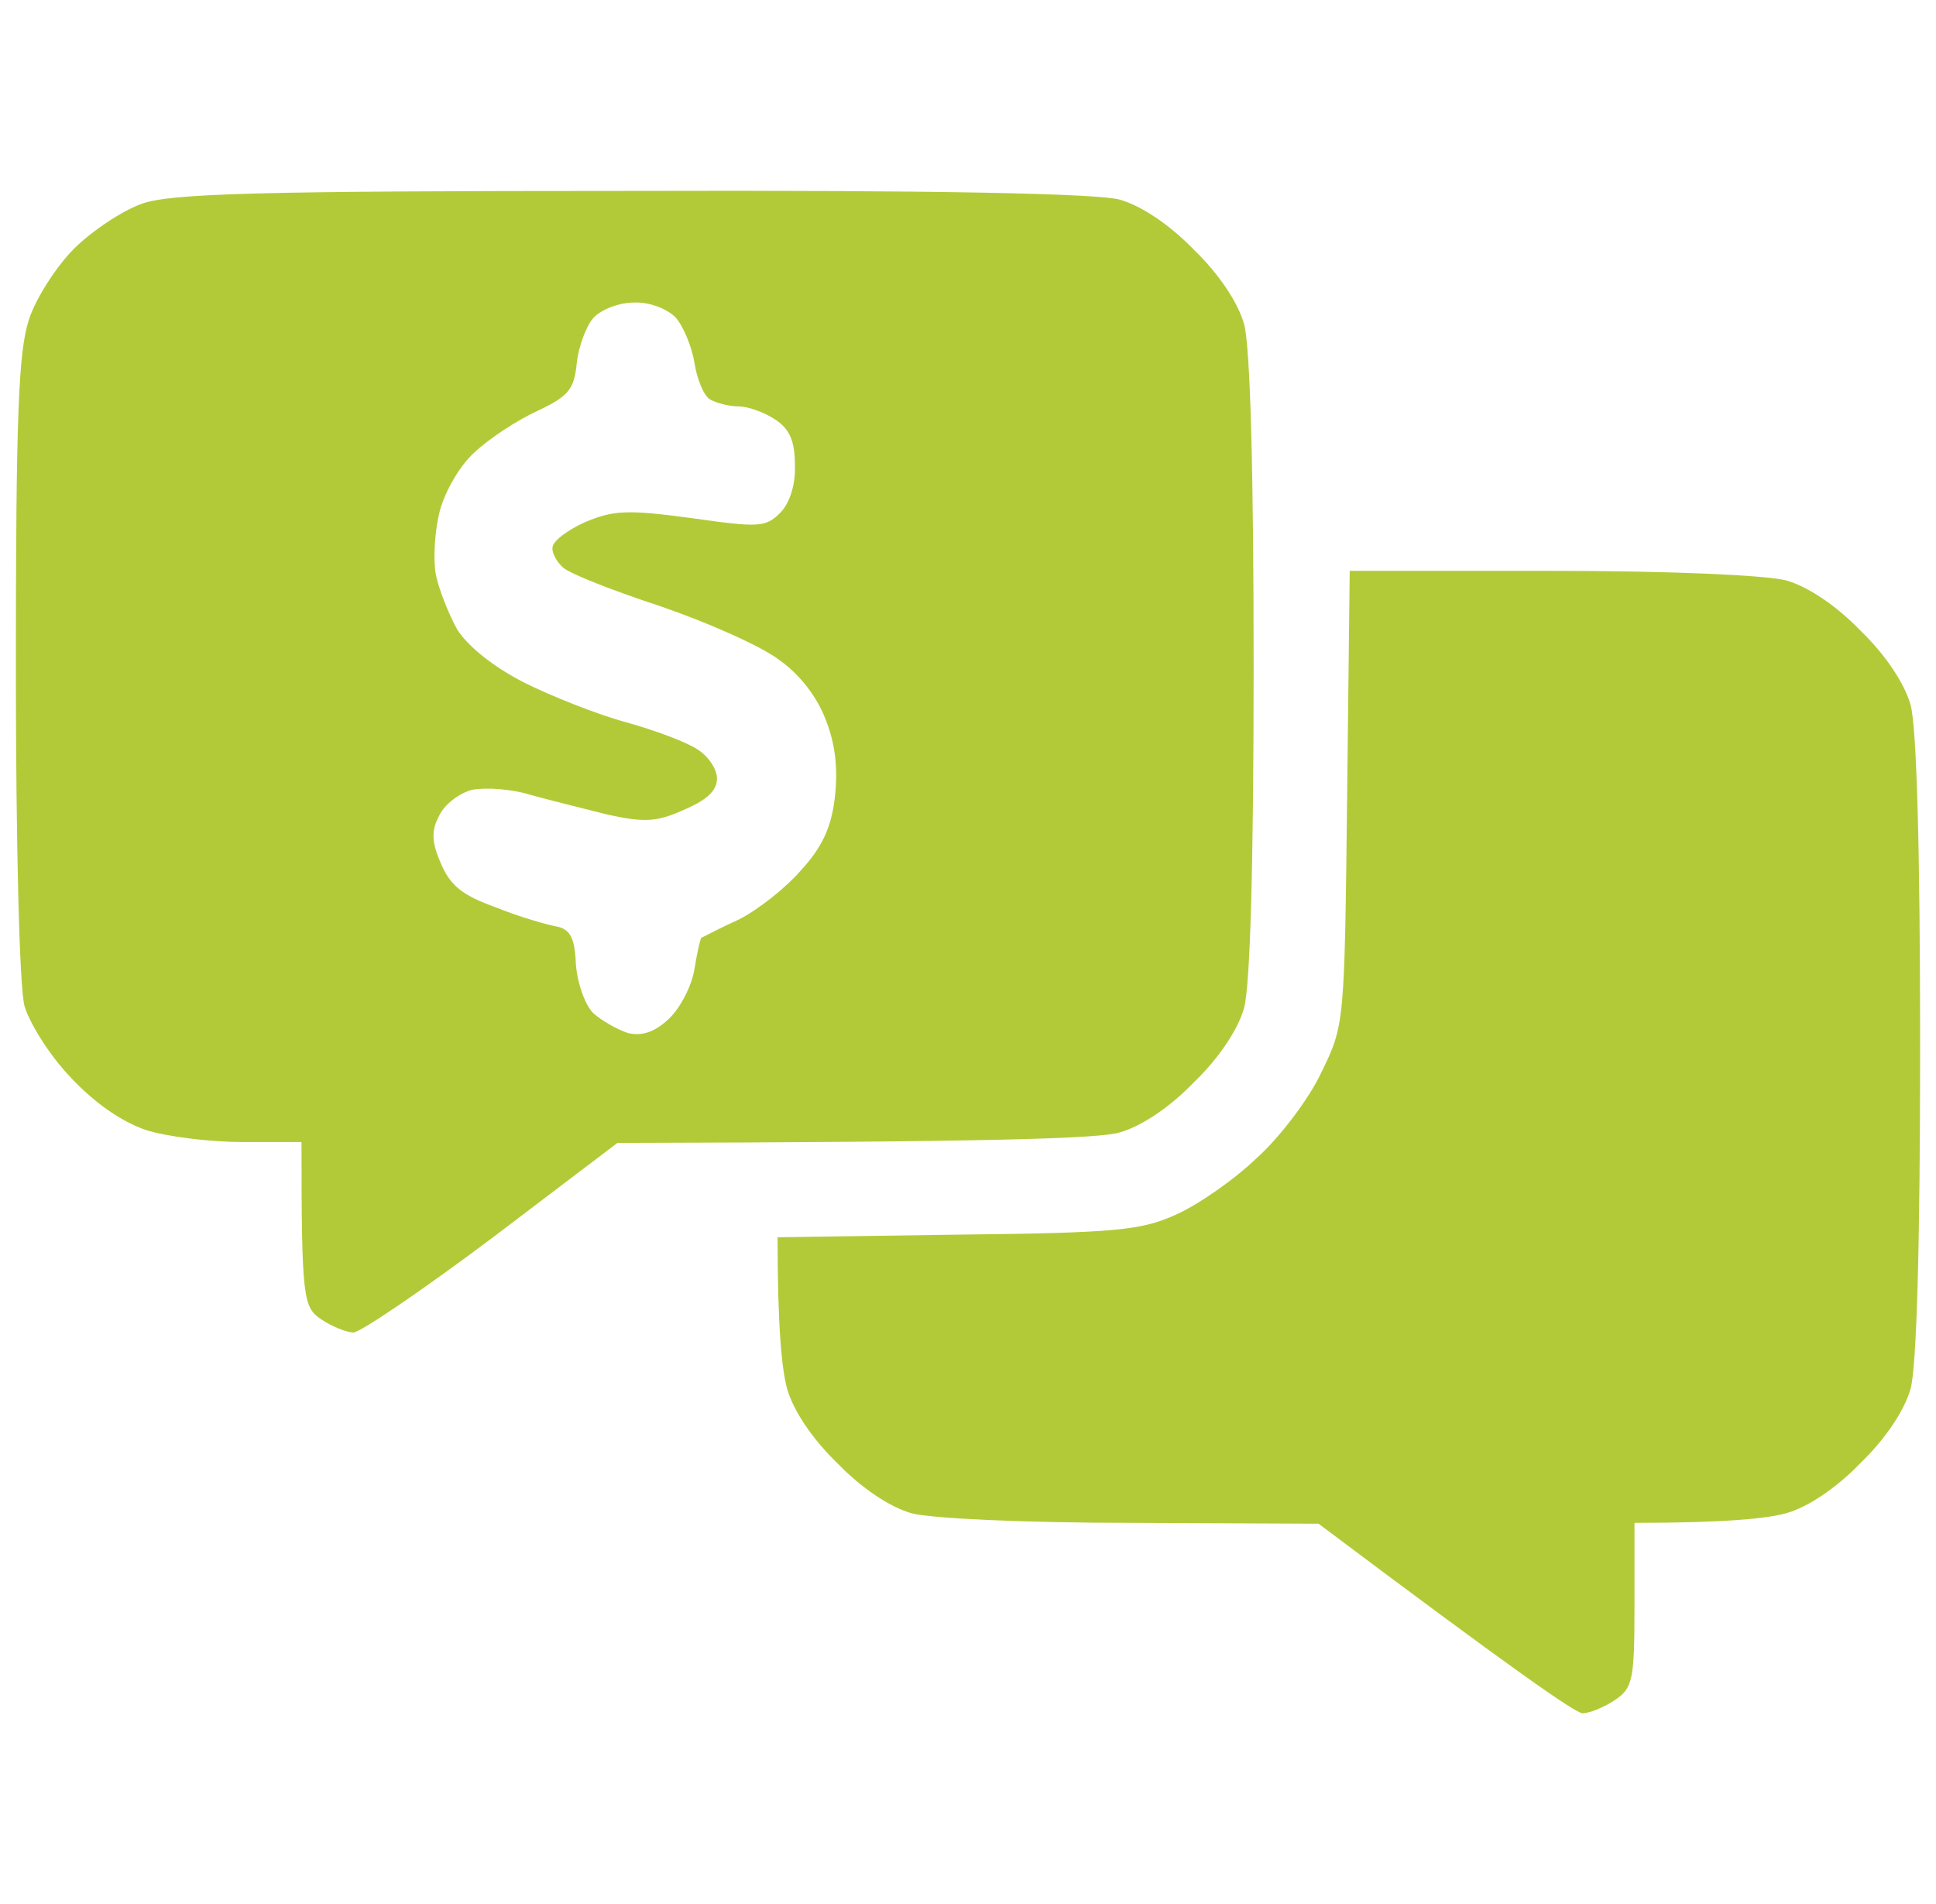 <svg width="61" height="60" viewBox="0 0 61 60" fill="none" xmlns="http://www.w3.org/2000/svg">
<path fill-rule="evenodd" clip-rule="evenodd" d="M4.455 6.425C3.855 6.643 2.9 7.27 2.327 7.843C1.782 8.388 1.127 9.398 0.909 10.079C0.582 11.088 0.5 13.107 0.5 20.988C0.5 26.525 0.609 31.107 0.773 31.707C0.936 32.252 1.564 33.261 2.218 33.943C2.955 34.734 3.8 35.334 4.591 35.607C5.273 35.825 6.636 35.989 7.673 35.989H9.5C9.5 40.952 9.555 41.198 10.127 41.579C10.454 41.798 10.918 41.989 11.136 41.989C11.354 41.989 13.318 40.652 15.5 39.016L19.454 36.016C31.318 35.989 34.618 35.879 35.273 35.688C35.955 35.498 36.855 34.898 37.618 34.107C38.409 33.343 39.009 32.443 39.2 31.761C39.391 31.052 39.5 27.234 39.5 20.988C39.5 14.743 39.391 10.925 39.2 10.216C39.009 9.534 38.409 8.634 37.618 7.87C36.855 7.079 35.955 6.479 35.273 6.288C34.536 6.098 29.546 5.988 19.864 6.016C8 6.016 5.355 6.098 4.455 6.425ZM18.691 10.025C18.473 10.27 18.227 10.925 18.173 11.443C18.091 12.261 17.927 12.479 16.945 12.943C16.291 13.243 15.418 13.816 14.954 14.252C14.491 14.661 14.027 15.479 13.864 16.079C13.7 16.679 13.646 17.579 13.727 18.07C13.809 18.534 14.136 19.352 14.409 19.843C14.764 20.389 15.555 21.016 16.509 21.507C17.382 21.943 18.827 22.516 19.727 22.761C20.627 23.007 21.636 23.389 21.964 23.607C22.318 23.825 22.591 24.234 22.591 24.534C22.591 24.916 22.264 25.216 21.555 25.516C20.709 25.898 20.327 25.925 19.182 25.679C18.418 25.488 17.327 25.216 16.727 25.052C16.127 24.861 15.309 24.807 14.873 24.889C14.464 24.998 14 25.352 13.836 25.707C13.591 26.17 13.591 26.525 13.891 27.207C14.191 27.916 14.573 28.216 15.636 28.598C16.373 28.898 17.245 29.143 17.546 29.198C17.954 29.279 18.118 29.552 18.145 30.398C18.2 31.025 18.445 31.679 18.691 31.925C18.964 32.17 19.454 32.443 19.782 32.552C20.218 32.661 20.627 32.525 21.064 32.116C21.445 31.761 21.8 31.052 21.882 30.534C21.964 30.016 22.073 29.552 22.1 29.552C22.107 29.549 22.122 29.541 22.145 29.529C22.293 29.453 22.752 29.216 23.273 28.979C23.873 28.679 24.773 27.97 25.236 27.425C25.891 26.716 26.191 26.088 26.3 25.161C26.409 24.261 26.327 23.47 26.027 22.707C25.755 21.97 25.209 21.261 24.555 20.798C23.982 20.361 22.318 19.625 20.818 19.107C19.318 18.616 17.927 18.07 17.736 17.879C17.546 17.716 17.382 17.416 17.409 17.252C17.409 17.061 17.873 16.707 18.418 16.461C19.318 16.079 19.755 16.052 21.773 16.325C23.9 16.625 24.118 16.625 24.582 16.161C24.882 15.861 25.073 15.261 25.046 14.661C25.046 13.898 24.882 13.516 24.418 13.216C24.091 12.998 23.573 12.807 23.273 12.807C22.973 12.807 22.564 12.698 22.373 12.588C22.182 12.479 21.964 11.961 21.882 11.443C21.8 10.925 21.527 10.27 21.282 9.998C21.009 9.725 20.436 9.507 19.973 9.534C19.509 9.534 18.936 9.752 18.691 10.025Z" fill="#B3CA38"/>
<path d="M42.445 25.143C42.364 32.279 42.363 32.307 41.627 33.807C41.245 34.625 40.318 35.852 39.582 36.507C38.873 37.188 37.727 37.979 37.045 38.279C35.955 38.77 35.191 38.852 30.145 38.907L24.5 38.989C24.5 41.852 24.636 43.161 24.8 43.761C24.991 44.443 25.591 45.343 26.382 46.107C27.145 46.898 28.046 47.498 28.727 47.688C29.355 47.852 32.273 47.989 35.682 47.989L41.545 48.016C47.682 52.625 49.645 53.989 49.864 53.989C50.082 53.989 50.545 53.798 50.873 53.579C51.446 53.198 51.5 52.952 51.5 50.579V47.989C54.364 47.989 55.673 47.852 56.273 47.688C56.955 47.498 57.855 46.898 58.618 46.107C59.409 45.343 60.009 44.443 60.2 43.761C60.391 43.052 60.5 39.234 60.5 32.989C60.5 26.743 60.391 22.925 60.2 22.216C60.009 21.534 59.409 20.634 58.618 19.87C57.855 19.079 56.955 18.479 56.273 18.288C55.618 18.125 52.645 17.988 48.855 17.988H42.527L42.445 25.143Z" fill="#B3CA38"/>
</svg>
